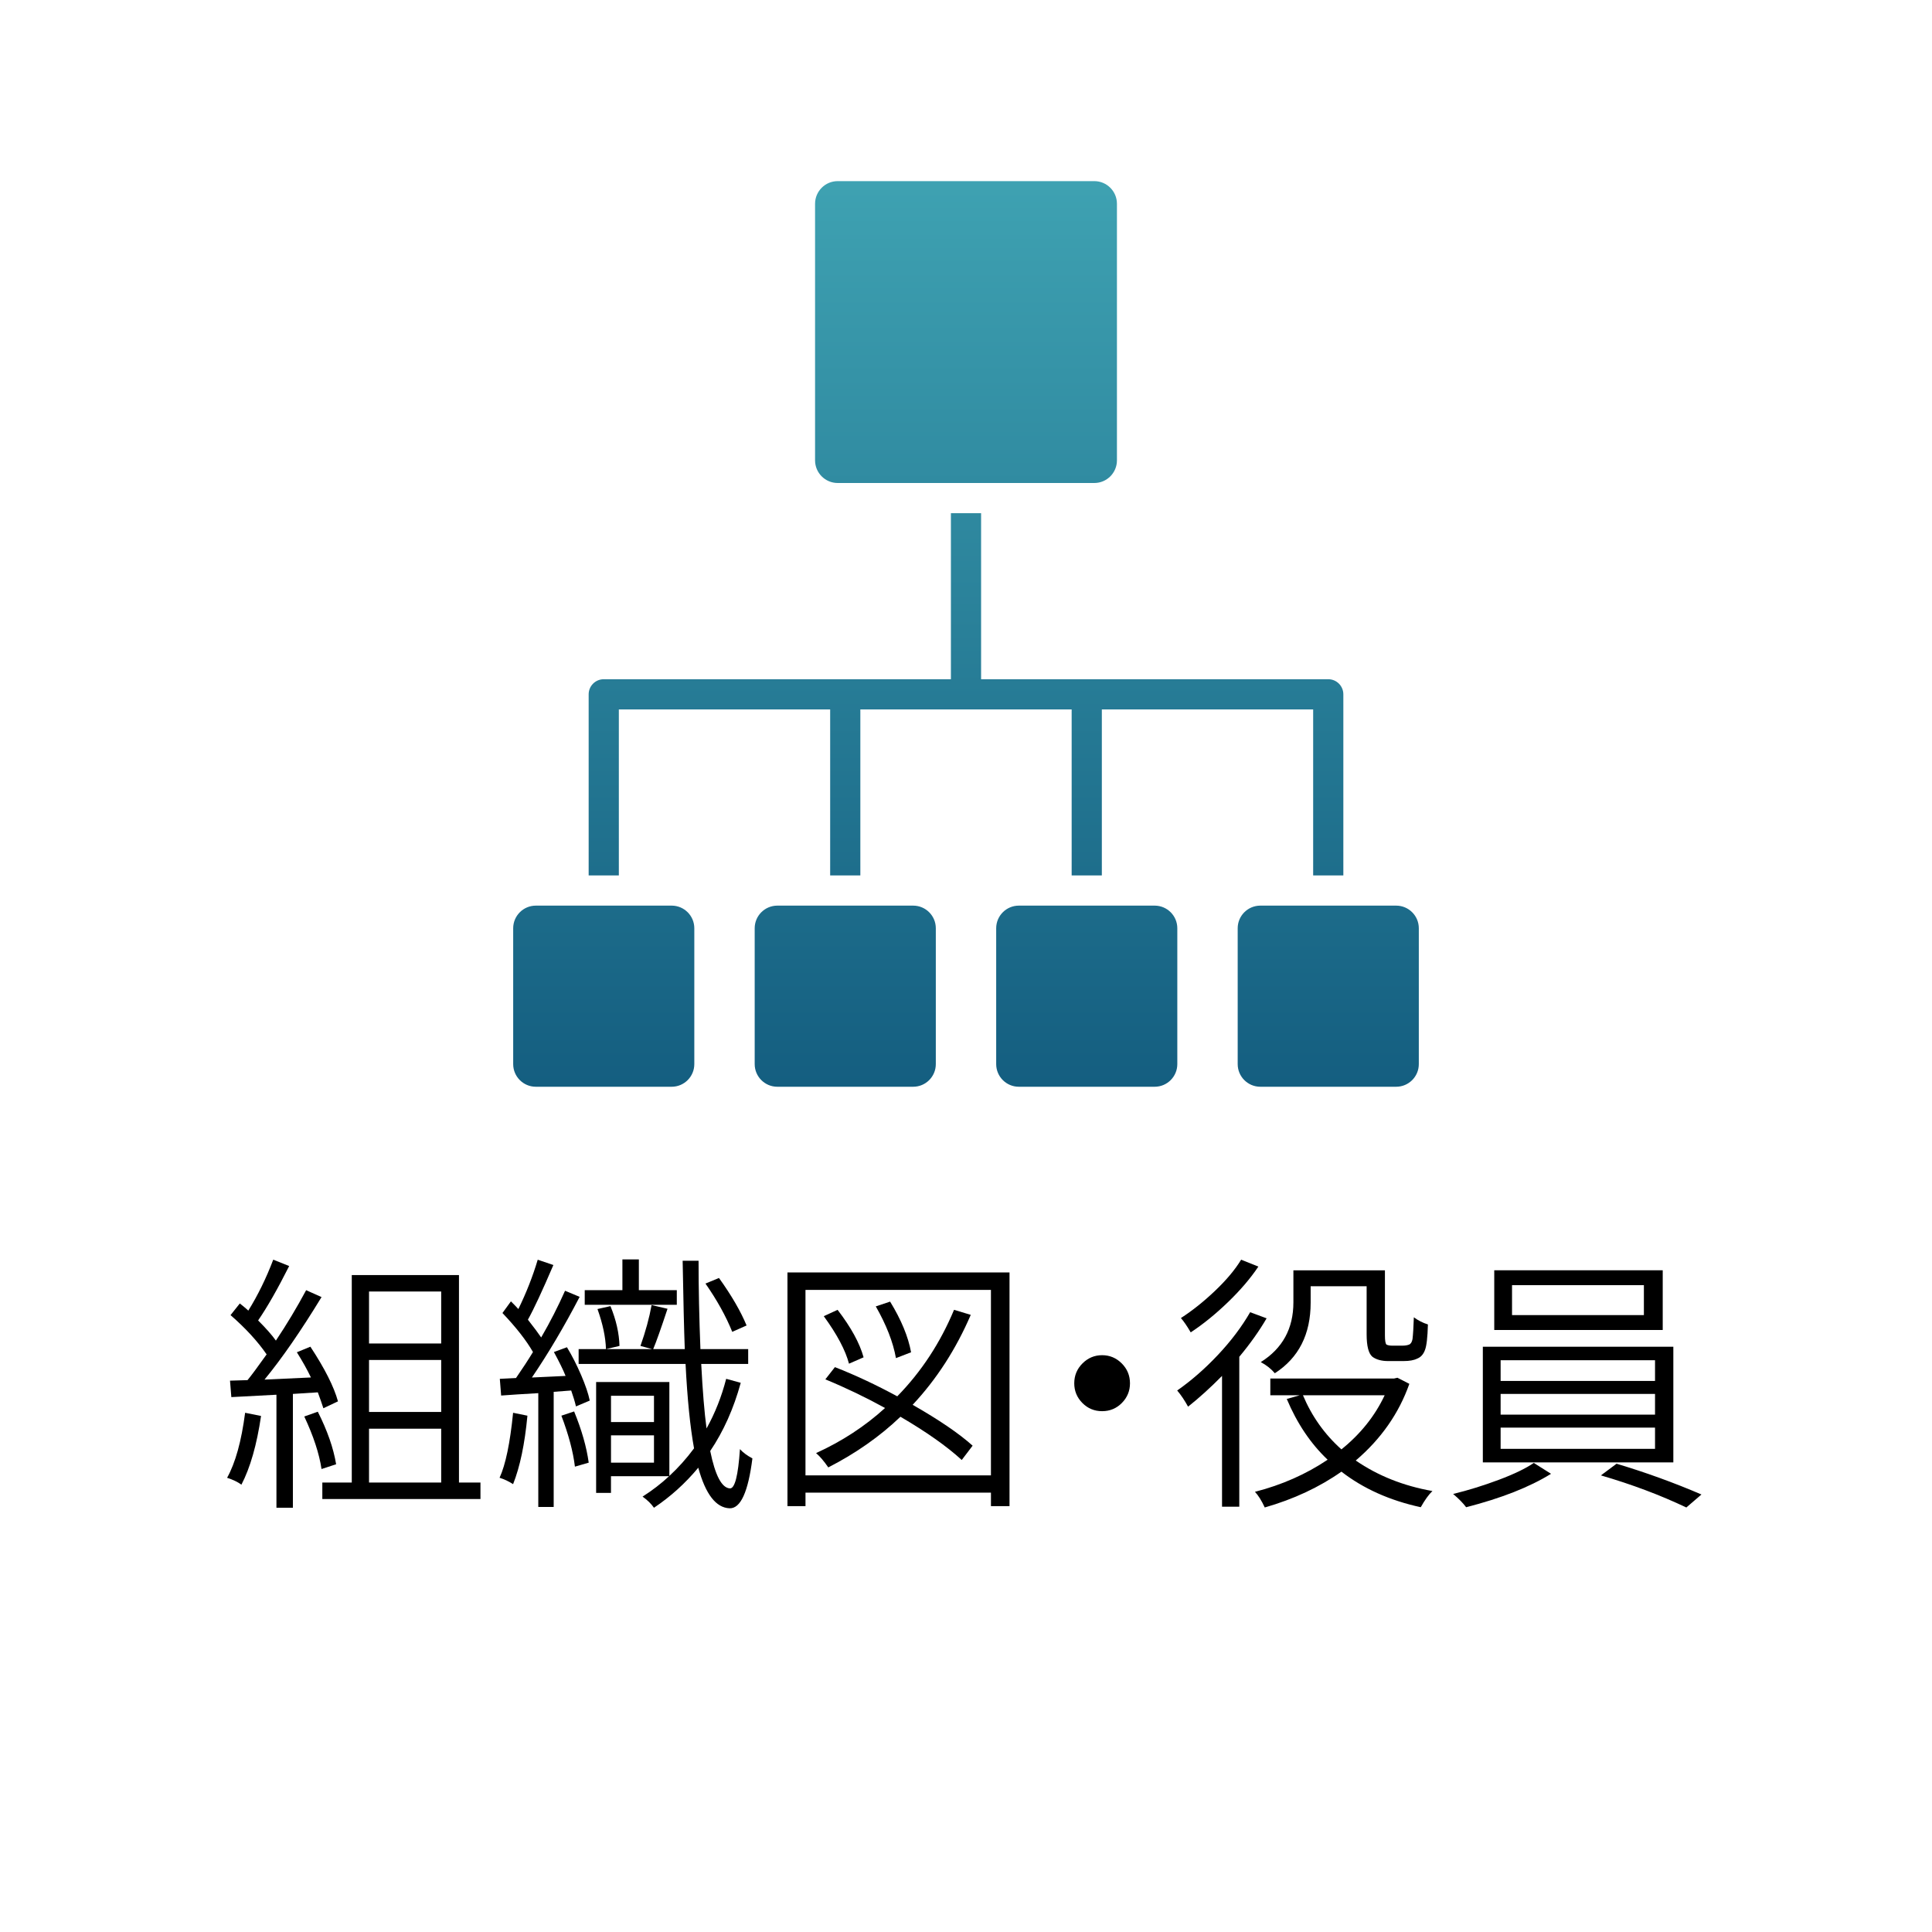 <?xml version="1.0" encoding="UTF-8"?><svg id="b" xmlns="http://www.w3.org/2000/svg" xmlns:xlink="http://www.w3.org/1999/xlink" viewBox="0 0 128 128"><defs><style>.g{fill:none;}.h{fill:url(#f);}.i{clip-path:url(#e);}</style><clipPath id="e"><path class="g" d="M44.5,60h-9c-.828,0-1.5.672-1.5,1.5v9c0,.828.672,1.5,1.5,1.5h9c.828,0,1.5-.672,1.5-1.5v-9c0-.828-.672-1.5-1.5-1.5ZM60.5,60h-9c-.828,0-1.5.672-1.5,1.5v9c0,.828.672,1.5,1.5,1.5h9c.828,0,1.5-.672,1.5-1.5v-9c0-.828-.672-1.5-1.5-1.5ZM55.5,32h17c.828,0,1.5-.672,1.5-1.5V13.5c0-.828-.672-1.5-1.5-1.5h-17c-.828,0-1.5.672-1.5,1.5v17c0,.828.672,1.5,1.5,1.5ZM76.5,60h-9c-.828,0-1.5.672-1.5,1.5v9c0,.828.672,1.5,1.5,1.5h9c.828,0,1.5-.672,1.5-1.5v-9c0-.828-.672-1.5-1.5-1.5ZM92.5,60h-9c-.828,0-1.5.672-1.5,1.5v9c0,.828.672,1.5,1.5,1.5h9c.828,0,1.5-.672,1.5-1.5v-9c0-.828-.672-1.5-1.5-1.5ZM41,47h14v11h2v-11h14v11h2v-11h14v11h2v-12c0-.552-.448-1-1-1h-23v-11h-2v11h-23c-.552,0-1,.448-1,1v12h2v-11Z"/></clipPath><linearGradient id="f" x1="64" y1="72" x2="64" y2="8" gradientUnits="userSpaceOnUse"><stop offset="0" stop-color="#145e80"/><stop offset="1" stop-color="#41a6b5"/></linearGradient></defs><g id="c"><g id="d"><rect class="g" y="80" width="128" height="24"/><path d="M16.24,93.6l1.055.211c-.281,1.91-.715,3.428-1.301,4.553-.234-.176-.551-.328-.949-.457.551-.984.949-2.42,1.195-4.307ZM21.057,92.246l-1.652.105v7.541h-1.09v-7.488l-2.988.158-.088-1.09,1.16-.035c.234-.281.656-.85,1.266-1.705-.598-.867-1.395-1.734-2.391-2.602l.615-.773c.059.047.152.123.281.229s.223.188.281.246c.633-1.02,1.184-2.144,1.652-3.375l1.055.422c-.773,1.535-1.459,2.736-2.057,3.603.527.527.92.973,1.178,1.336.727-1.09,1.395-2.203,2.004-3.34l1.02.457c-1.371,2.25-2.631,4.072-3.779,5.467l3.076-.141c-.246-.516-.557-1.072-.932-1.67l.896-.369c.949,1.441,1.559,2.648,1.828,3.621l-.967.457c-.094-.293-.217-.644-.369-1.055ZM20.16,93.846l.896-.316c.633,1.254,1.037,2.414,1.213,3.481l-.967.316c-.152-1.02-.533-2.18-1.143-3.481ZM30.408,98.223h1.424v1.09h-10.477v-1.09h1.951v-13.746h7.102v13.746ZM29.23,85.566h-4.781v3.445h4.781v-3.445ZM29.23,93.547v-3.445h-4.781v3.445h4.781ZM24.449,94.654v3.568h4.781v-3.568h-4.781Z"/><path d="M33.994,93.6l.949.193c-.176,1.875-.492,3.387-.949,4.535-.293-.188-.592-.328-.896-.422.398-.867.697-2.303.896-4.307ZM36.701,89.574l.861-.316c.34.562.653,1.178.94,1.846s.477,1.23.571,1.688l-.914.387c-.07-.305-.176-.656-.316-1.055l-1.16.088v7.629h-1.02v-7.541c-1.031.059-1.852.111-2.461.158l-.088-1.107,1.072-.053c.422-.609.797-1.184,1.125-1.723-.445-.773-1.119-1.635-2.022-2.584l.562-.773c.223.223.387.393.492.51.527-1.078.955-2.168,1.283-3.269l1.037.352c-.738,1.723-1.301,2.93-1.688,3.621.422.539.715.932.879,1.178.586-1.008,1.113-2.039,1.582-3.094l.967.404c-1.031,1.98-2.086,3.762-3.164,5.344l2.232-.105c-.152-.387-.41-.914-.773-1.582ZM37.193,93.793l.844-.281c.504,1.23.826,2.361.967,3.393l-.914.264c-.117-.984-.416-2.109-.896-3.375ZM48.109,91.35l.967.264c-.469,1.711-1.143,3.217-2.022,4.518.328,1.617.762,2.443,1.301,2.478.328.023.551-.844.668-2.602.199.223.475.428.826.615-.281,2.227-.785,3.328-1.512,3.305-.902-.035-1.594-.932-2.074-2.689-.856,1.031-1.834,1.916-2.936,2.654-.188-.27-.44-.516-.756-.738.644-.41,1.23-.861,1.758-1.353h-3.85v1.107h-.984v-7.348h4.852v6.223c.586-.539,1.131-1.148,1.635-1.828-.258-1.418-.445-3.281-.562-5.59h-7.084v-.984h4.869l-.773-.211c.34-.961.586-1.863.738-2.707l1.055.246c-.434,1.312-.75,2.203-.949,2.672h2.092c-.047-1.254-.094-3.205-.141-5.854h1.055c0,1.828.041,3.779.123,5.854h3.164v.984h-3.111c.094,1.805.211,3.228.352,4.271.562-1.008.996-2.103,1.301-3.287ZM44.84,85.478v.967h-6.1v-.967h2.496v-2.039h1.09v2.039h2.514ZM39.584,86.727l.861-.193c.375.914.574,1.793.598,2.637l-.896.211c-.023-.785-.211-1.67-.562-2.654ZM43.328,92.475h-2.848v1.74h2.848v-1.74ZM40.48,96.904h2.848v-1.81h-2.848v1.81ZM49.463,87.816l-.949.422c-.422-1.043-1.014-2.109-1.775-3.199l.896-.369c.832,1.16,1.441,2.209,1.828,3.147Z"/><path d="M52.17,84.301h14.713v15.486h-1.23v-.896h-12.287v.896h-1.195v-15.486ZM53.365,97.748h12.287v-12.287h-12.287v12.287ZM64.439,95.779l-.721.949c-.984-.902-2.338-1.857-4.061-2.865-1.359,1.301-2.953,2.42-4.781,3.357-.281-.41-.551-.727-.809-.949,1.723-.785,3.246-1.781,4.57-2.988-1.277-.703-2.596-1.336-3.955-1.898l.633-.809c1.348.527,2.725,1.172,4.131,1.934,1.594-1.629,2.848-3.539,3.762-5.731l1.107.334c-.984,2.285-2.268,4.271-3.85,5.959,1.746.996,3.07,1.898,3.973,2.707ZM57.215,89.926l-.967.422c-.234-.891-.791-1.94-1.67-3.147l.914-.422c.891,1.16,1.465,2.209,1.723,3.147ZM60.361,89.592l-1.002.387c-.188-1.055-.633-2.197-1.336-3.428l.949-.316c.738,1.207,1.201,2.326,1.389,3.357Z"/><path d="M71.172,91.648c0-.516.182-.955.545-1.318s.797-.545,1.301-.545.938.182,1.301.545.545.803.545,1.318c0,.504-.179.938-.536,1.301s-.794.545-1.31.545-.952-.182-1.31-.545-.536-.797-.536-1.301Z"/><path d="M82.826,86.938l1.09.404c-.492.844-1.096,1.693-1.81,2.549v9.932h-1.143v-8.666c-.762.773-1.512,1.453-2.25,2.039-.223-.41-.463-.768-.721-1.072.938-.656,1.837-1.441,2.698-2.356s1.573-1.857,2.136-2.83ZM82.228,83.457l1.143.457c-.527.785-1.201,1.573-2.022,2.364s-1.641,1.456-2.461,1.995c-.246-.422-.463-.738-.65-.949.762-.492,1.518-1.096,2.268-1.81s1.324-1.4,1.723-2.057ZM92.582,91.279l.791.404c-.691,1.957-1.875,3.65-3.551,5.08,1.465,1.008,3.158,1.682,5.08,2.022-.246.234-.504.592-.773,1.072-2.051-.445-3.803-1.23-5.256-2.356-1.465,1.031-3.158,1.822-5.08,2.373-.211-.457-.428-.803-.65-1.037,1.781-.457,3.387-1.166,4.816-2.127-1.125-1.066-2.027-2.408-2.707-4.025l.861-.246h-1.951v-1.107h8.191l.229-.053ZM86.834,85.215v1.09c0,2.098-.791,3.656-2.373,4.676-.246-.293-.557-.539-.932-.738,1.441-.902,2.162-2.221,2.162-3.955v-2.127h6.064v4.307c0,.352.035.557.105.615.094.047.217.07.369.07h.685c.176,0,.322-.023.44-.07s.193-.17.229-.369c.035-.281.065-.762.088-1.441.281.211.592.369.932.475-.023.856-.088,1.418-.193,1.688-.105.293-.281.486-.527.58-.211.105-.51.158-.896.158h-1.02c-.434,0-.779-.094-1.037-.281-.258-.211-.387-.709-.387-1.494v-3.182h-3.709ZM91.738,92.439h-5.414c.586,1.395,1.435,2.59,2.549,3.586,1.266-1.02,2.221-2.215,2.865-3.586Z"/><path d="M101.617,96.922l1.143.721c-1.418.879-3.293,1.617-5.625,2.215-.199-.27-.486-.562-.861-.879,1.008-.246,2.019-.56,3.032-.94s1.784-.753,2.312-1.116ZM98.242,89.223h12.621v7.664h-12.621v-7.664ZM98.998,84.16h11.162v3.955h-11.162v-3.955ZM99.42,90.119v1.371h10.23v-1.371h-10.23ZM99.42,92.352v1.371h10.23v-1.371h-10.23ZM99.42,94.584v1.406h10.23v-1.406h-10.23ZM100.176,85.144v1.986h8.736v-1.986h-8.736ZM106.064,97.748l1.037-.773c1.922.574,3.797,1.254,5.625,2.039l-1.002.861c-1.723-.82-3.609-1.529-5.66-2.127Z"/><g class="i"><rect class="h" x="32" y="8" width="64" height="64"/></g><rect class="g" width="128" height="128"/></g></g></svg>